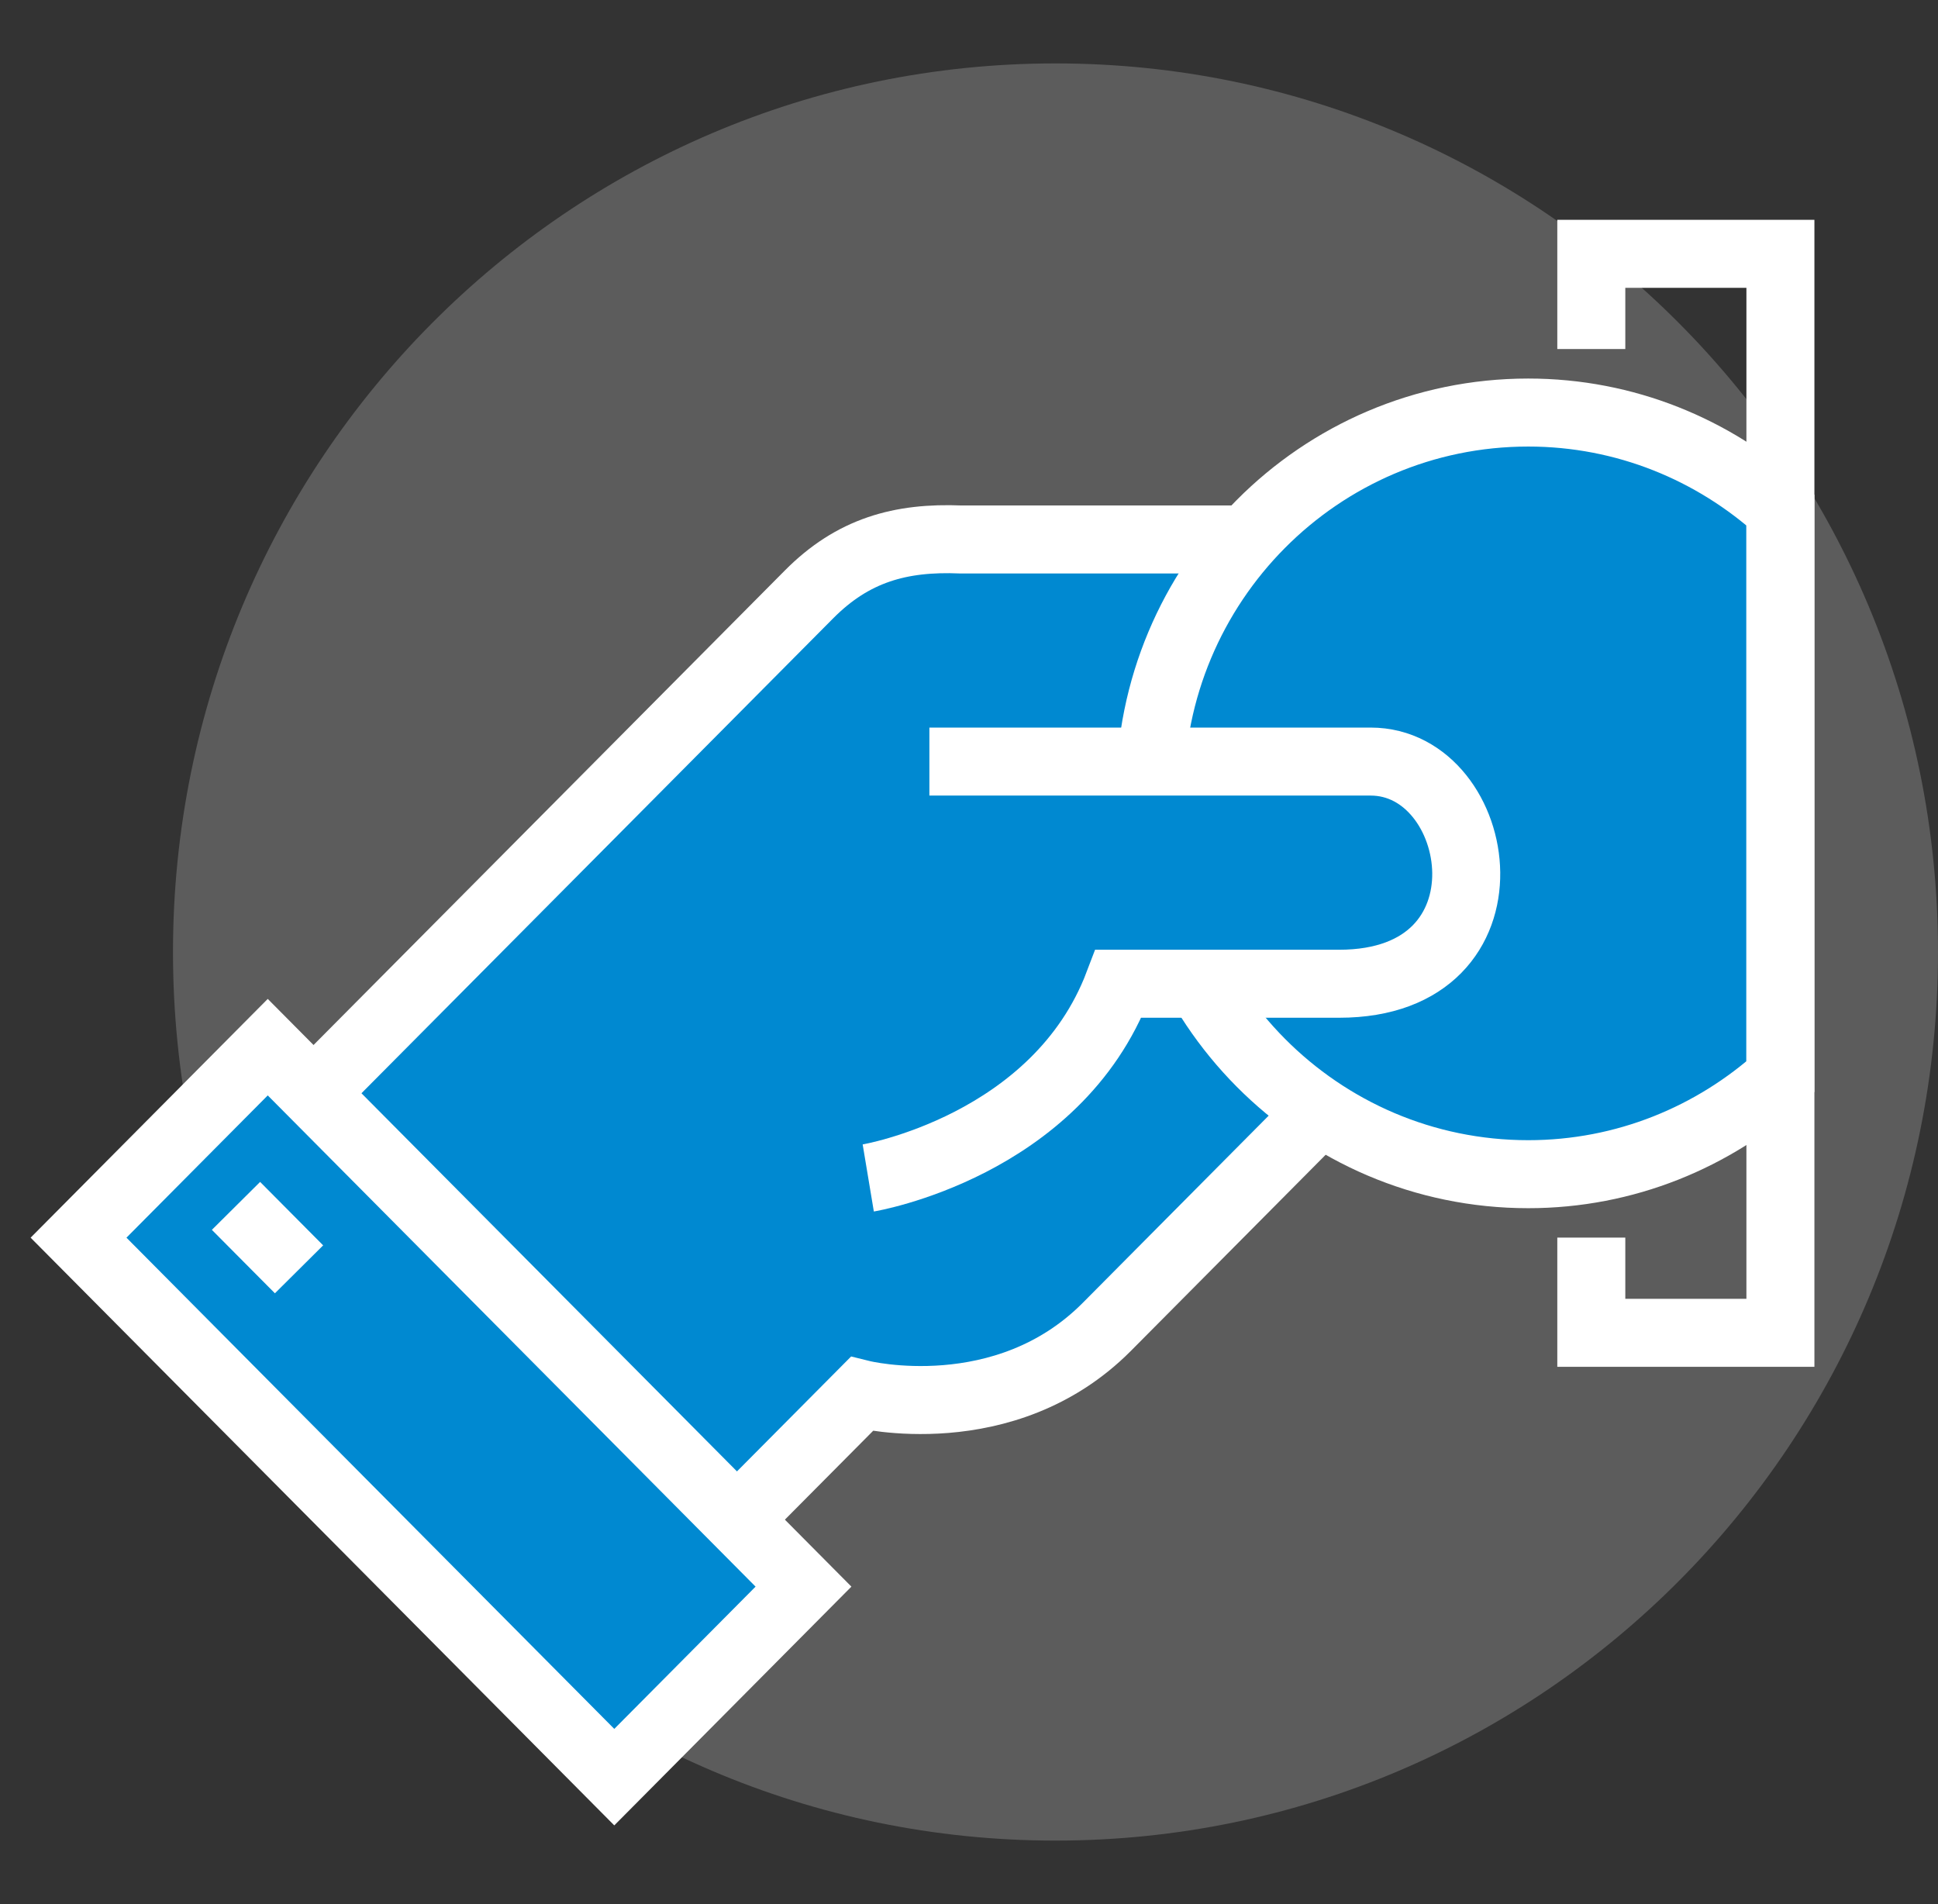 <svg width="57" height="56" viewBox="0 0 57 56" fill="none" xmlns="http://www.w3.org/2000/svg">
<rect x="0" y="0" width="57" height="56" fill="#333333" stroke="none"/>
<path d="M31.044 54.132C45.379 54.132 57 42.432 57 27.999C57 13.566 45.379 1.865 31.044 1.865C16.709 1.865 5.088 13.566 5.088 27.999C5.088 42.432 16.709 54.132 31.044 54.132Z" fill="white" fill-opacity="0.2"/>
<path d="M19.938 46.442L25.343 41.001C25.343 41.001 29.551 42.046 32.555 39.022C37.802 33.739 44.355 27.141 44.355 27.141L36.606 15.866H28.263C26.483 15.791 25.083 16.183 23.795 17.481L17.612 23.706L7.479 33.907L19.938 46.442Z" fill="#0089D1" stroke="white" stroke-width="2" stroke-miterlimit="10"/>
<path d="M7.875 30.797L2.31 36.4L18.067 52.266L23.632 46.663L7.875 30.797Z" fill="#0089D1" stroke="white" stroke-width="2" stroke-miterlimit="10"/>
<path d="M6.941 35.465L8.795 37.331" stroke="white" stroke-width="2" stroke-miterlimit="10"/>
<path d="M44.948 12.133C38.802 12.133 33.824 17.145 33.824 23.333C33.824 29.521 38.802 34.533 44.948 34.533C47.803 34.533 50.399 33.441 52.364 31.668V14.998C50.399 13.225 47.803 12.133 44.948 12.133Z" fill="#0089D1" stroke="white" stroke-width="2" stroke-miterlimit="10"/>
<path d="M40.313 22.398C37.273 22.398 27.335 22.398 27.335 22.398L25.537 34.644C25.537 34.644 31.09 33.72 32.898 28.932C32.898 28.932 36.179 28.932 39.386 28.932C44.763 28.932 43.678 22.398 40.313 22.398Z" fill="#0089D1"/>
<path d="M27.335 22.398C27.335 22.398 37.273 22.398 40.313 22.398C43.678 22.398 44.754 28.932 39.386 28.932C36.179 28.932 32.898 28.932 32.898 28.932C31.081 33.72 25.537 34.644 25.537 34.644" stroke="white" stroke-width="2" stroke-miterlimit="10"/>
<path d="M46.803 36.398V39.198H52.365V7.465H46.803V10.265" stroke="white" stroke-width="2" stroke-miterlimit="10"/>
</svg>
